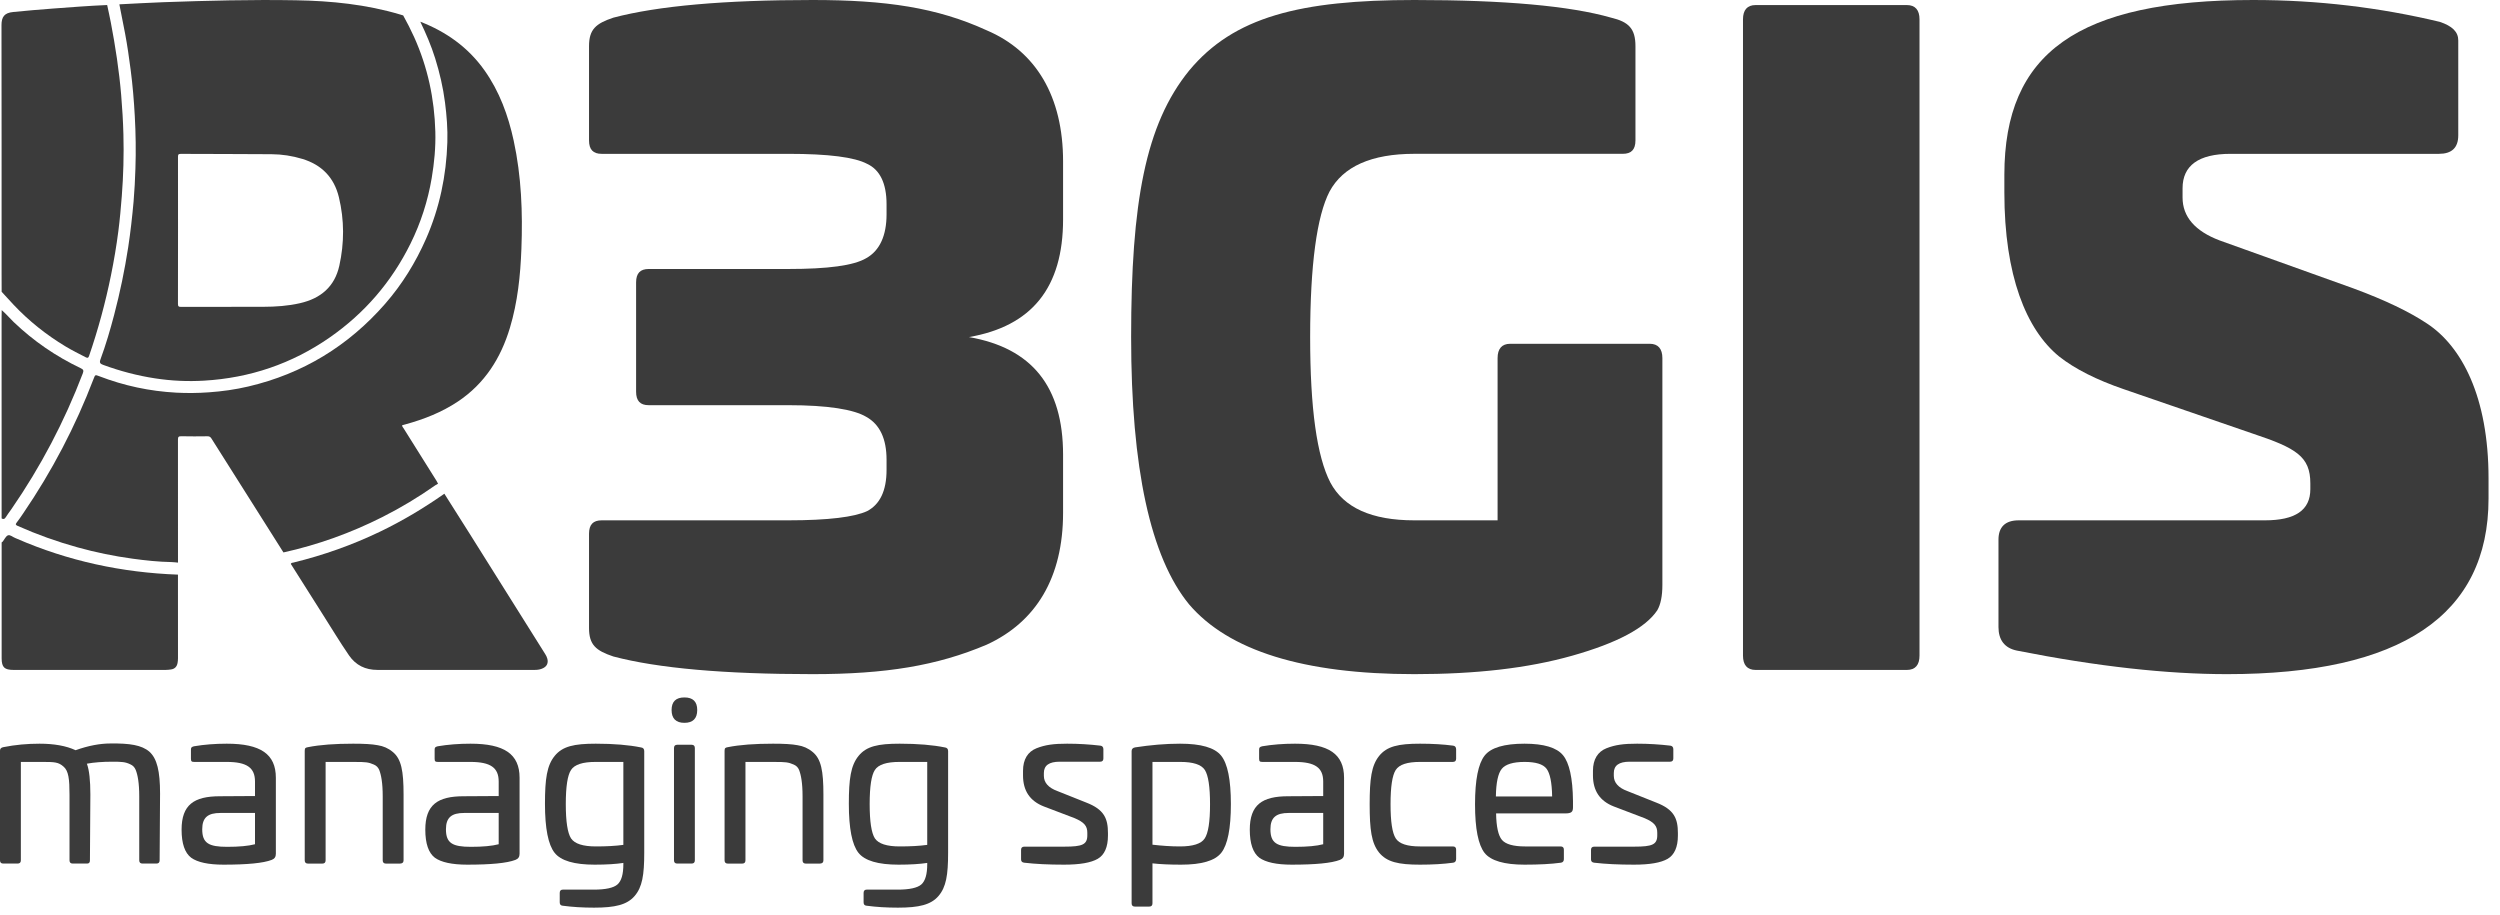 <svg width="82" height="30" viewBox="0 0 82 30" fill="none" xmlns="http://www.w3.org/2000/svg">
<path fill-rule="evenodd" clip-rule="evenodd" d="M52.843 0.579C53.422 0.717 53.643 0.938 53.643 1.517V4.605C53.643 4.908 53.505 5.045 53.23 5.045H46.392C44.986 5.045 44.049 5.459 43.607 6.286C43.194 7.086 42.973 8.685 42.973 11.056C42.973 13.4 43.194 14.971 43.635 15.826C44.076 16.653 44.986 17.067 46.392 17.067H49.121V11.745C49.121 11.442 49.259 11.276 49.535 11.276H54.112C54.387 11.276 54.526 11.442 54.526 11.745V19.19C54.526 19.548 54.47 19.824 54.36 20.016C53.974 20.596 53.036 21.092 51.575 21.505C50.114 21.919 48.405 22.112 46.392 22.112C42.752 22.112 40.299 21.34 39.003 19.824C37.735 18.279 37.101 15.357 37.101 11.056C37.101 6.645 37.569 4.081 39.003 2.316C40.465 0.552 42.643 0 46.392 0C49.342 0 51.492 0.193 52.843 0.579Z" fill="#3B3B3B"/>
<path fill-rule="evenodd" clip-rule="evenodd" d="M62.546 0.166C62.822 0.166 62.96 0.331 62.96 0.635V21.505C62.96 21.809 62.822 21.974 62.546 21.974H57.584C57.307 21.974 57.17 21.809 57.17 21.505V0.635C57.17 0.331 57.307 0.166 57.584 0.166H62.546Z" fill="#3B3B3B"/>
<path fill-rule="evenodd" clip-rule="evenodd" d="M80.025 0.717C80.438 0.855 80.631 1.048 80.631 1.324V4.439C80.631 4.853 80.411 5.046 79.997 5.046H73.16C72.112 5.046 71.588 5.432 71.588 6.176V6.479C71.588 7.113 72.002 7.582 72.801 7.885L77.185 9.457C78.233 9.843 79.032 10.229 79.611 10.615C80.742 11.36 81.624 13.014 81.624 15.688V16.35C81.624 20.182 78.756 22.112 73.049 22.112C71.092 22.112 68.804 21.864 66.157 21.34C65.743 21.257 65.55 20.981 65.55 20.568V17.701C65.55 17.287 65.771 17.067 66.212 17.067H74.29C75.282 17.067 75.779 16.736 75.779 16.046V15.853C75.779 14.972 75.31 14.695 73.904 14.227L69.658 12.765C68.776 12.462 68.059 12.104 67.536 11.69C66.46 10.808 65.743 9.043 65.743 6.314V5.735C65.743 1.737 68.142 0 73.904 0C76.027 0 78.067 0.248 80.025 0.717Z" fill="#3B3B3B"/>
<path fill-rule="evenodd" clip-rule="evenodd" d="M32.36 0.993C33.987 1.682 34.869 3.171 34.869 5.294V7.196C34.869 9.429 33.849 10.698 31.781 11.056C33.849 11.415 34.869 12.683 34.869 14.916V16.819C34.869 18.941 33.987 20.402 32.36 21.147C30.733 21.836 29.052 22.112 26.653 22.112C23.759 22.112 21.581 21.919 20.119 21.533C19.54 21.34 19.32 21.147 19.32 20.596V17.508C19.32 17.204 19.457 17.067 19.733 17.067H25.854C27.177 17.067 28.032 16.957 28.445 16.763C28.859 16.543 29.079 16.102 29.079 15.412V15.082C29.079 14.392 28.859 13.924 28.418 13.675C28.004 13.427 27.149 13.29 25.854 13.29H21.277C21.001 13.29 20.864 13.151 20.864 12.848V9.264C20.864 8.961 21.001 8.823 21.277 8.823H25.854C27.149 8.823 28.004 8.713 28.418 8.465C28.859 8.216 29.079 7.72 29.079 7.031V6.7C29.079 6.01 28.859 5.569 28.445 5.376C28.032 5.156 27.177 5.046 25.854 5.046H19.733C19.457 5.046 19.32 4.908 19.32 4.605V1.517C19.32 0.965 19.54 0.772 20.119 0.579C21.581 0.193 23.759 0 26.653 0C29.052 0 30.733 0.248 32.36 0.993Z" fill="#3B3B3B"/>
<path fill-rule="evenodd" clip-rule="evenodd" d="M4.902 24.657C5.151 24.885 5.25 25.291 5.25 26.032L5.236 28.219C5.236 28.29 5.201 28.325 5.13 28.325H4.674C4.603 28.325 4.567 28.29 4.567 28.219V26.117C4.567 25.683 4.517 25.419 4.452 25.255C4.417 25.169 4.36 25.106 4.275 25.07C4.111 24.991 3.997 24.984 3.683 24.984C3.363 24.984 3.085 25.006 2.85 25.049C2.928 25.262 2.964 25.597 2.964 26.06L2.95 28.219C2.95 28.29 2.921 28.325 2.857 28.325H2.387C2.315 28.325 2.28 28.29 2.28 28.219V26.074C2.28 25.554 2.251 25.284 2.08 25.141C1.917 24.998 1.789 24.991 1.396 24.991H0.684V28.219C0.684 28.29 0.648 28.325 0.577 28.325H0.107C0.036 28.325 0 28.29 0 28.219V24.621C0 24.557 0.036 24.521 0.107 24.507C0.499 24.428 0.898 24.393 1.297 24.393C1.774 24.393 2.173 24.464 2.479 24.607C2.9 24.457 3.278 24.386 3.626 24.386C4.253 24.379 4.645 24.436 4.902 24.657Z" fill="#3B3B3B"/>
<path fill-rule="evenodd" clip-rule="evenodd" d="M8.364 26.665H7.231C6.825 26.665 6.633 26.808 6.633 27.2C6.633 27.656 6.846 27.776 7.452 27.776C7.844 27.776 8.144 27.748 8.364 27.691V26.665ZM9.048 25.511V28.005C9.048 28.105 9.005 28.169 8.913 28.204C8.635 28.311 8.108 28.361 7.331 28.361C6.833 28.361 6.476 28.283 6.27 28.133C6.063 27.976 5.956 27.67 5.956 27.214C5.956 26.395 6.362 26.117 7.217 26.117L8.364 26.11V25.633C8.364 25.184 8.101 24.991 7.438 24.991H6.369C6.284 24.991 6.263 24.97 6.263 24.884V24.592C6.263 24.514 6.284 24.5 6.362 24.478C6.697 24.421 7.06 24.393 7.438 24.393C8.549 24.393 9.048 24.735 9.048 25.511Z" fill="#3B3B3B"/>
<path fill-rule="evenodd" clip-rule="evenodd" d="M12.389 24.443C12.575 24.472 12.738 24.543 12.881 24.663C13.165 24.892 13.237 25.291 13.237 26.06V28.219C13.237 28.29 13.194 28.326 13.116 28.326H12.66C12.589 28.326 12.553 28.29 12.553 28.219V26.117C12.553 25.682 12.503 25.419 12.439 25.255C12.403 25.17 12.346 25.113 12.261 25.077C12.09 24.999 11.976 24.992 11.655 24.992H10.68V28.219C10.68 28.29 10.644 28.326 10.573 28.326H10.102C10.031 28.326 9.995 28.29 9.995 28.219V24.621C9.995 24.528 10.031 24.521 10.102 24.507C10.494 24.428 10.993 24.393 11.584 24.393C11.933 24.393 12.204 24.407 12.389 24.443Z" fill="#3B3B3B"/>
<path fill-rule="evenodd" clip-rule="evenodd" d="M16.357 26.665H15.225C14.819 26.665 14.627 26.808 14.627 27.2C14.627 27.656 14.84 27.776 15.446 27.776C15.838 27.776 16.137 27.748 16.357 27.691V26.665ZM17.042 25.511V28.005C17.042 28.105 16.999 28.169 16.907 28.204C16.628 28.311 16.101 28.361 15.325 28.361C14.826 28.361 14.47 28.283 14.263 28.133C14.057 27.976 13.95 27.67 13.95 27.214C13.95 26.395 14.356 26.117 15.21 26.117L16.357 26.11V25.633C16.357 25.184 16.094 24.991 15.431 24.991H14.363C14.277 24.991 14.256 24.97 14.256 24.884V24.592C14.256 24.514 14.277 24.5 14.356 24.478C14.691 24.421 15.054 24.393 15.431 24.393C16.543 24.393 17.042 24.735 17.042 25.511Z" fill="#3B3B3B"/>
<path fill-rule="evenodd" clip-rule="evenodd" d="M20.446 24.991H19.535C19.114 24.991 18.844 25.077 18.73 25.255C18.616 25.426 18.558 25.796 18.558 26.373C18.558 26.95 18.616 27.321 18.73 27.499C18.851 27.677 19.122 27.763 19.549 27.763C19.884 27.763 20.183 27.748 20.446 27.712V24.991ZM21.016 24.514C21.095 24.521 21.131 24.564 21.131 24.635V27.969C21.131 28.703 21.066 29.095 20.817 29.387C20.568 29.678 20.176 29.771 19.485 29.771C19.114 29.771 18.773 29.75 18.452 29.707C18.388 29.7 18.359 29.665 18.359 29.594V29.287C18.359 29.216 18.395 29.18 18.459 29.18H19.47C19.863 29.18 20.126 29.123 20.254 29.009C20.383 28.895 20.446 28.675 20.446 28.347V28.304C20.212 28.34 19.898 28.361 19.506 28.361C18.837 28.361 18.395 28.233 18.189 27.969C17.982 27.706 17.875 27.172 17.875 26.366C17.875 25.54 17.939 25.106 18.195 24.792C18.452 24.478 18.829 24.393 19.542 24.393C20.14 24.393 20.632 24.436 21.016 24.514Z" fill="#3B3B3B"/>
<path fill-rule="evenodd" clip-rule="evenodd" d="M22.684 24.428C22.755 24.428 22.791 24.464 22.791 24.535V28.219C22.791 28.29 22.755 28.325 22.684 28.325H22.214C22.143 28.325 22.107 28.29 22.107 28.219V24.535C22.107 24.464 22.143 24.428 22.214 24.428H22.684ZM22.449 23.709C22.171 23.709 22.028 23.567 22.028 23.289C22.028 23.011 22.171 22.876 22.449 22.876C22.727 22.876 22.869 23.011 22.869 23.289C22.869 23.567 22.727 23.709 22.449 23.709Z" fill="#3B3B3B"/>
<path fill-rule="evenodd" clip-rule="evenodd" d="M26.16 24.443C26.346 24.472 26.509 24.543 26.652 24.663C26.936 24.892 27.008 25.291 27.008 26.06V28.219C27.008 28.29 26.965 28.326 26.887 28.326H26.431C26.36 28.326 26.324 28.29 26.324 28.219V26.117C26.324 25.682 26.274 25.419 26.21 25.255C26.175 25.17 26.117 25.113 26.032 25.077C25.861 24.999 25.747 24.992 25.427 24.992H24.451V28.219C24.451 28.29 24.415 28.326 24.344 28.326H23.873C23.802 28.326 23.766 28.29 23.766 28.219V24.621C23.766 24.528 23.802 24.521 23.873 24.507C24.266 24.428 24.764 24.393 25.355 24.393C25.704 24.393 25.975 24.407 26.16 24.443Z" fill="#3B3B3B"/>
<path fill-rule="evenodd" clip-rule="evenodd" d="M30.413 24.991H29.502C29.081 24.991 28.811 25.077 28.696 25.255C28.583 25.426 28.525 25.796 28.525 26.373C28.525 26.95 28.583 27.321 28.696 27.499C28.818 27.677 29.089 27.763 29.515 27.763C29.851 27.763 30.15 27.748 30.413 27.712V24.991ZM30.983 24.514C31.062 24.521 31.098 24.564 31.098 24.635V27.969C31.098 28.703 31.033 29.095 30.784 29.387C30.535 29.678 30.143 29.771 29.452 29.771C29.081 29.771 28.739 29.75 28.419 29.707C28.355 29.7 28.326 29.665 28.326 29.594V29.287C28.326 29.216 28.362 29.18 28.425 29.18H29.437C29.829 29.18 30.093 29.123 30.221 29.009C30.349 28.895 30.413 28.675 30.413 28.347V28.304C30.179 28.34 29.865 28.361 29.473 28.361C28.803 28.361 28.362 28.233 28.155 27.969C27.948 27.706 27.842 27.172 27.842 26.366C27.842 25.54 27.906 25.106 28.162 24.792C28.419 24.478 28.796 24.393 29.509 24.393C30.107 24.393 30.599 24.436 30.983 24.514Z" fill="#3B3B3B"/>
<path fill-rule="evenodd" clip-rule="evenodd" d="M36.091 24.457C36.156 24.464 36.191 24.507 36.191 24.572V24.877C36.191 24.949 36.156 24.984 36.084 24.984H34.759C34.41 24.984 34.239 25.106 34.239 25.355V25.448C34.239 25.668 34.388 25.839 34.681 25.946L35.629 26.324C36.22 26.552 36.341 26.851 36.341 27.328V27.407C36.341 27.784 36.227 28.041 36.006 28.169C35.785 28.297 35.422 28.361 34.901 28.361C34.396 28.361 33.962 28.34 33.598 28.297C33.527 28.29 33.491 28.254 33.491 28.19V27.876C33.491 27.805 33.527 27.77 33.598 27.77H34.916C35.493 27.77 35.664 27.706 35.664 27.399V27.314C35.664 27.093 35.564 26.972 35.251 26.837L34.239 26.452C33.783 26.274 33.555 25.939 33.555 25.433V25.284C33.555 24.906 33.712 24.657 33.997 24.543C34.289 24.428 34.567 24.393 35.001 24.393C35.372 24.393 35.735 24.415 36.091 24.457Z" fill="#3B3B3B"/>
<path fill-rule="evenodd" clip-rule="evenodd" d="M37.801 24.991V27.706C38.107 27.741 38.407 27.763 38.699 27.763C39.126 27.763 39.397 27.677 39.511 27.506C39.632 27.328 39.689 26.958 39.689 26.38C39.689 25.803 39.632 25.433 39.519 25.255C39.404 25.077 39.134 24.991 38.713 24.991H37.801ZM40.053 24.784C40.266 25.049 40.373 25.576 40.373 26.373C40.373 27.178 40.266 27.706 40.06 27.969C39.853 28.233 39.411 28.361 38.741 28.361C38.364 28.361 38.051 28.347 37.801 28.318V29.629C37.801 29.7 37.766 29.736 37.694 29.736H37.224C37.153 29.736 37.117 29.7 37.117 29.629V24.635C37.117 24.572 37.153 24.528 37.231 24.514C37.737 24.436 38.229 24.393 38.706 24.393C39.39 24.393 39.839 24.521 40.053 24.784Z" fill="#3B3B3B"/>
<path fill-rule="evenodd" clip-rule="evenodd" d="M43.401 26.665H42.269C41.862 26.665 41.67 26.808 41.67 27.2C41.67 27.656 41.884 27.776 42.489 27.776C42.881 27.776 43.181 27.748 43.401 27.691V26.665ZM44.085 25.511V28.005C44.085 28.105 44.042 28.169 43.95 28.204C43.672 28.311 43.145 28.361 42.368 28.361C41.87 28.361 41.513 28.283 41.306 28.133C41.1 27.976 40.993 27.67 40.993 27.214C40.993 26.395 41.399 26.117 42.254 26.117L43.401 26.11V25.633C43.401 25.184 43.138 24.991 42.475 24.991H41.406C41.321 24.991 41.299 24.97 41.299 24.884V24.592C41.299 24.514 41.321 24.5 41.399 24.478C41.734 24.421 42.097 24.393 42.475 24.393C43.586 24.393 44.085 24.735 44.085 25.511Z" fill="#3B3B3B"/>
<path fill-rule="evenodd" clip-rule="evenodd" d="M47.661 24.457C47.725 24.464 47.761 24.507 47.761 24.578V24.885C47.761 24.956 47.725 24.991 47.654 24.991H46.578C46.158 24.991 45.895 25.077 45.78 25.255C45.666 25.433 45.61 25.804 45.61 26.381C45.61 26.951 45.666 27.321 45.78 27.499C45.895 27.677 46.158 27.763 46.578 27.763H47.654C47.725 27.763 47.761 27.798 47.761 27.87V28.176C47.761 28.247 47.725 28.29 47.661 28.297C47.347 28.34 46.984 28.361 46.578 28.361C45.866 28.361 45.488 28.275 45.232 27.962C44.983 27.649 44.925 27.214 44.925 26.381C44.925 25.547 44.983 25.113 45.232 24.799C45.488 24.478 45.866 24.393 46.578 24.393C46.984 24.393 47.347 24.415 47.661 24.457Z" fill="#3B3B3B"/>
<path fill-rule="evenodd" clip-rule="evenodd" d="M49.257 25.219C49.136 25.369 49.072 25.669 49.065 26.124H50.91C50.903 25.661 50.839 25.362 50.725 25.212C50.61 25.062 50.368 24.991 50.005 24.991C49.628 24.991 49.378 25.07 49.257 25.219ZM51.266 24.771C51.473 25.02 51.586 25.518 51.594 26.274V26.48C51.594 26.63 51.544 26.68 51.337 26.68H49.072C49.079 27.114 49.143 27.407 49.264 27.549C49.385 27.691 49.642 27.763 50.019 27.763H51.187C51.259 27.763 51.295 27.798 51.295 27.869V28.183C51.295 28.247 51.259 28.29 51.195 28.297C50.881 28.34 50.483 28.361 50.005 28.361C49.342 28.361 48.901 28.233 48.695 27.977C48.488 27.713 48.381 27.185 48.381 26.381C48.381 25.576 48.488 25.049 48.695 24.785C48.901 24.521 49.342 24.393 50.005 24.393C50.639 24.393 51.06 24.521 51.266 24.771Z" fill="#3B3B3B"/>
<path fill-rule="evenodd" clip-rule="evenodd" d="M54.785 24.457C54.849 24.464 54.885 24.507 54.885 24.572V24.877C54.885 24.949 54.849 24.984 54.778 24.984H53.453C53.104 24.984 52.933 25.106 52.933 25.355V25.448C52.933 25.668 53.083 25.839 53.375 25.946L54.323 26.324C54.914 26.552 55.035 26.851 55.035 27.328V27.407C55.035 27.784 54.92 28.041 54.7 28.169C54.479 28.297 54.116 28.361 53.596 28.361C53.09 28.361 52.656 28.34 52.292 28.297C52.221 28.29 52.185 28.254 52.185 28.19V27.876C52.185 27.805 52.221 27.77 52.292 27.77H53.61C54.187 27.77 54.358 27.706 54.358 27.399V27.314C54.358 27.093 54.258 26.972 53.945 26.837L52.933 26.452C52.477 26.274 52.249 25.939 52.249 25.433V25.284C52.249 24.906 52.406 24.657 52.691 24.543C52.983 24.428 53.261 24.393 53.695 24.393C54.066 24.393 54.429 24.415 54.785 24.457Z" fill="#3B3B3B"/>
<path fill-rule="evenodd" clip-rule="evenodd" d="M9.297 18.12C8.509 16.874 7.721 15.628 6.934 14.381C6.9 14.327 6.864 14.309 6.802 14.31C6.516 14.314 6.229 14.315 5.943 14.309C5.856 14.308 5.837 14.333 5.837 14.418C5.84 15.763 5.838 17.109 5.838 18.454C5.766 18.448 5.694 18.437 5.622 18.436C5.195 18.428 4.771 18.383 4.349 18.325C3.741 18.242 3.139 18.119 2.547 17.954C1.873 17.768 1.217 17.533 0.578 17.249C0.513 17.22 0.501 17.199 0.547 17.14C0.621 17.046 0.688 16.945 0.756 16.846C1.702 15.461 2.475 13.985 3.073 12.418C3.122 12.29 3.122 12.289 3.251 12.338C4.065 12.652 4.909 12.832 5.779 12.879C6.135 12.898 6.495 12.894 6.853 12.868C7.29 12.837 7.72 12.777 8.145 12.677C9.931 12.258 11.424 11.347 12.63 9.968C13.191 9.326 13.634 8.607 13.977 7.826C14.418 6.818 14.639 5.762 14.673 4.666C14.687 4.229 14.652 3.793 14.596 3.359C14.533 2.867 14.421 2.387 14.274 1.915C14.145 1.5 13.973 1.102 13.786 0.712C14.637 1.043 15.354 1.552 15.888 2.303C16.383 3 16.669 3.785 16.849 4.613C17.103 5.784 17.147 6.97 17.102 8.163C17.069 9.04 16.979 9.909 16.725 10.754C16.426 11.747 15.9 12.582 15.022 13.168C14.493 13.522 13.909 13.751 13.298 13.919C13.262 13.929 13.226 13.939 13.189 13.949C13.189 13.993 13.219 14.02 13.239 14.051C13.599 14.626 13.959 15.201 14.32 15.775C14.338 15.804 14.352 15.836 14.368 15.866C14.338 15.883 14.307 15.898 14.279 15.917C13.724 16.307 13.144 16.656 12.538 16.961C11.506 17.481 10.426 17.87 9.297 18.12Z" fill="#3B3B3B"/>
<path fill-rule="evenodd" clip-rule="evenodd" d="M5.839 7.553C5.839 8.357 5.84 9.16 5.837 9.964C5.836 10.047 5.859 10.067 5.94 10.066C6.84 10.063 7.741 10.067 8.641 10.063C9.045 10.062 9.447 10.035 9.842 9.944C10.517 9.79 10.977 9.405 11.13 8.715C11.295 7.968 11.296 7.216 11.116 6.47C10.96 5.823 10.553 5.405 9.916 5.212C9.587 5.112 9.25 5.06 8.907 5.058C7.914 5.05 6.921 5.052 5.928 5.047C5.839 5.046 5.838 5.086 5.838 5.152C5.839 5.952 5.839 6.753 5.839 7.553ZM3.915 0.142C4.396 0.118 4.879 0.09 5.361 0.072C6.808 0.021 8.257 -0.017 9.706 0.009C10.866 0.029 12.017 0.144 13.136 0.479C13.165 0.487 13.195 0.497 13.224 0.506C13.353 0.738 13.474 0.973 13.583 1.215C14.028 2.202 14.25 3.241 14.279 4.321C14.293 4.83 14.245 5.337 14.16 5.84C14.033 6.591 13.802 7.309 13.465 7.99C12.845 9.245 11.96 10.274 10.809 11.073C9.573 11.931 8.197 12.397 6.698 12.485C6.163 12.517 5.625 12.493 5.091 12.411C4.505 12.322 3.937 12.171 3.381 11.967C3.288 11.932 3.255 11.9 3.294 11.792C3.471 11.311 3.615 10.82 3.745 10.324C3.937 9.593 4.09 8.855 4.205 8.109C4.281 7.61 4.337 7.109 4.382 6.606C4.413 6.247 4.43 5.885 4.442 5.525C4.461 4.952 4.453 4.379 4.421 3.807C4.393 3.297 4.351 2.787 4.284 2.279C4.232 1.885 4.177 1.49 4.103 1.1C4.043 0.78 3.978 0.461 3.915 0.142Z" fill="#3B3B3B"/>
<path fill-rule="evenodd" clip-rule="evenodd" d="M0.054 9.571C0.053 9.361 0.052 9.15 0.052 8.94C0.052 6.235 0.054 3.531 0.049 0.827C0.049 0.55 0.146 0.422 0.431 0.394C0.863 0.351 1.296 0.313 1.729 0.281C2.324 0.237 2.919 0.19 3.515 0.165C3.555 0.356 3.599 0.547 3.635 0.738C3.786 1.527 3.908 2.32 3.975 3.122C4.011 3.55 4.037 3.98 4.048 4.409C4.066 5.084 4.047 5.759 3.995 6.433C3.965 6.817 3.931 7.2 3.882 7.581C3.819 8.068 3.738 8.551 3.64 9.031C3.458 9.928 3.219 10.809 2.922 11.673C2.898 11.743 2.874 11.749 2.813 11.719C2.589 11.605 2.364 11.492 2.148 11.362C1.519 10.983 0.949 10.53 0.445 9.995C0.313 9.855 0.184 9.712 0.054 9.571Z" fill="#3B3B3B"/>
<path fill-rule="evenodd" clip-rule="evenodd" d="M14.575 16.194C14.851 16.63 15.128 17.066 15.403 17.503C16.229 18.818 17.054 20.133 17.88 21.449C17.912 21.499 17.938 21.549 17.953 21.607C17.988 21.745 17.942 21.852 17.814 21.916C17.73 21.959 17.638 21.973 17.544 21.973C15.823 21.974 14.101 21.973 12.38 21.973C11.986 21.973 11.672 21.823 11.447 21.496C11.14 21.05 10.863 20.585 10.572 20.13C10.226 19.587 9.883 19.041 9.539 18.497C9.553 18.454 9.592 18.46 9.624 18.452C10.605 18.212 11.552 17.877 12.462 17.44C13.202 17.084 13.904 16.664 14.575 16.194Z" fill="#3B3B3B"/>
<path fill-rule="evenodd" clip-rule="evenodd" d="M5.837 18.848C5.837 19.762 5.838 20.676 5.838 21.591C5.838 21.643 5.833 21.694 5.824 21.745C5.802 21.867 5.731 21.942 5.605 21.959C5.55 21.966 5.496 21.973 5.44 21.973C3.777 21.974 2.114 21.974 0.451 21.974C0.146 21.973 0.055 21.891 0.054 21.591C0.052 20.325 0.054 19.058 0.054 17.792C0.067 17.781 0.082 17.772 0.093 17.76C0.148 17.69 0.19 17.587 0.261 17.559C0.336 17.531 0.422 17.62 0.505 17.649C0.518 17.654 0.531 17.659 0.543 17.665C2.231 18.401 3.999 18.781 5.837 18.848Z" fill="#3B3B3B"/>
<path fill-rule="evenodd" clip-rule="evenodd" d="M0.056 10.171C0.197 10.293 0.317 10.436 0.451 10.565C1.102 11.187 1.833 11.689 2.644 12.075C2.735 12.118 2.753 12.152 2.715 12.249C2.113 13.826 1.335 15.308 0.376 16.697C0.313 16.788 0.245 16.874 0.187 16.968C0.15 17.028 0.111 17.039 0.053 17.004C0.053 14.809 0.052 12.615 0.052 10.42C0.052 10.337 0.055 10.254 0.056 10.171Z" fill="#3B3B3B"/>
</svg>
